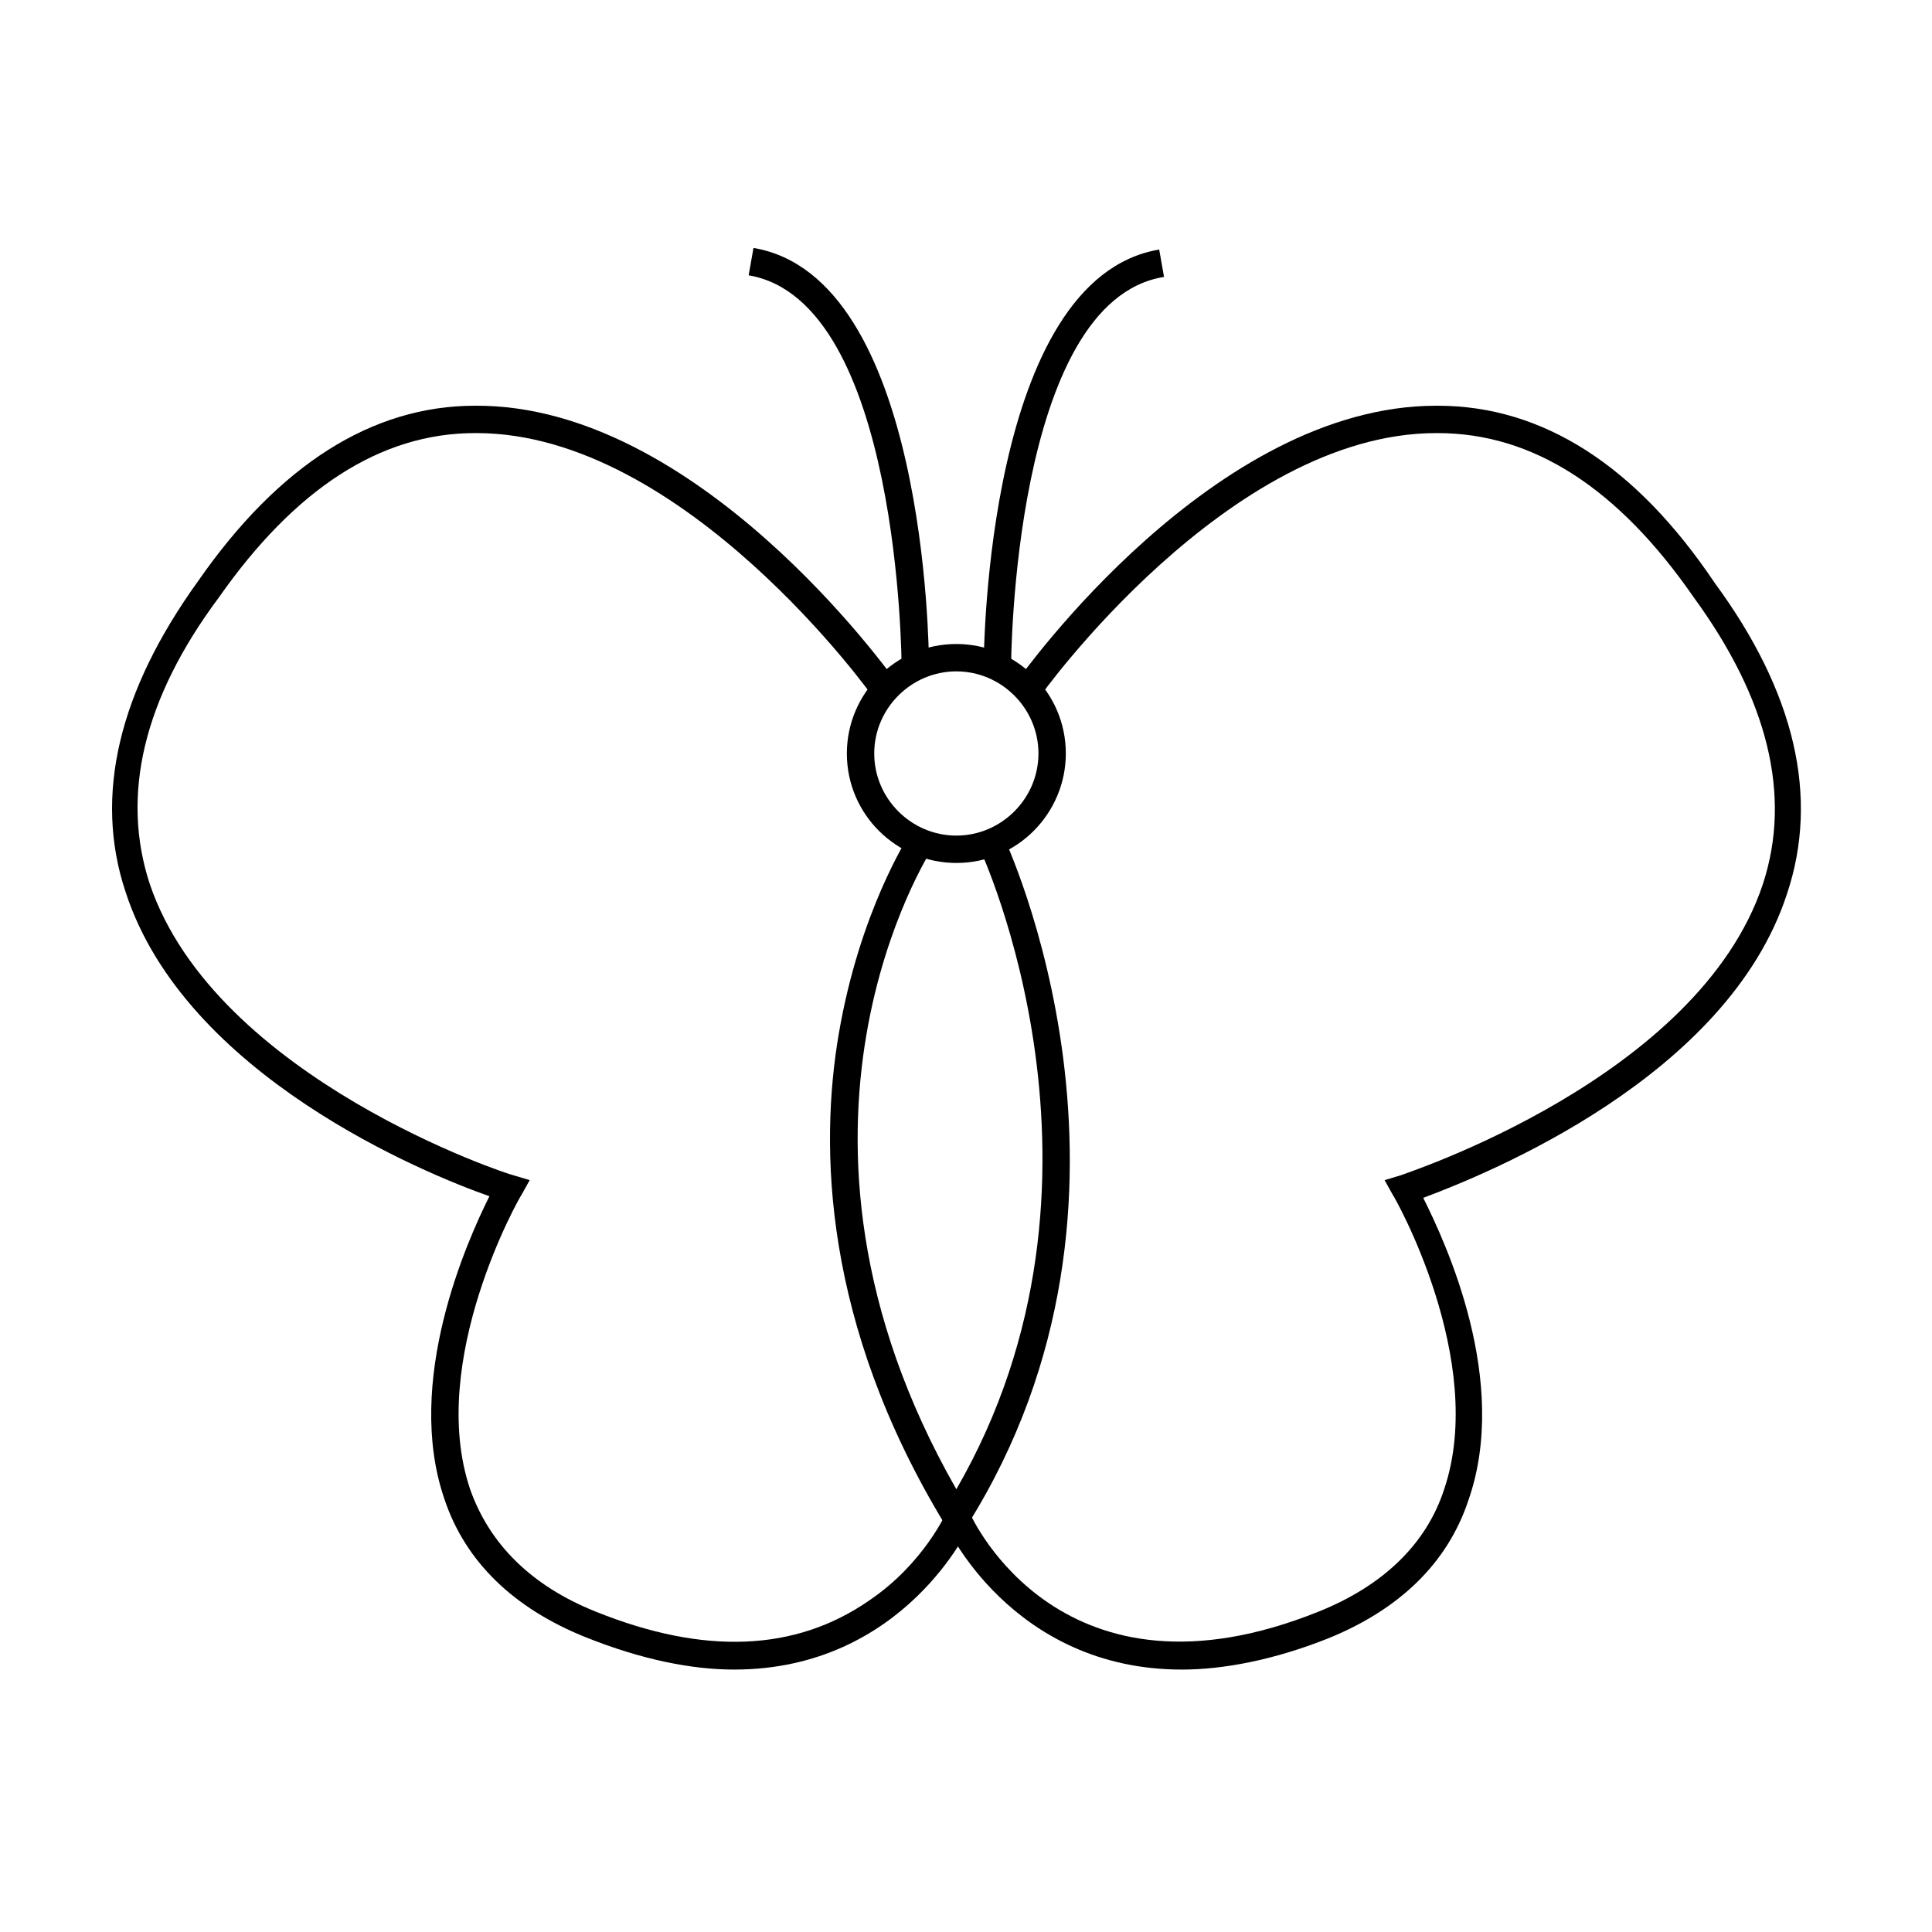 <svg xmlns="http://www.w3.org/2000/svg" viewBox="0 0 120 120" xml:space="preserve"><path d="M59.4 53.6c-3.7 0-6.8-3-6.8-6.8 0-3.7 3-6.8 6.8-6.8 3.7 0 6.8 3 6.8 6.8 0 3.7-3 6.8-6.8 6.8zm0-11.9c-2.8 0-5.1 2.3-5.1 5.1s2.3 5.1 5.1 5.1 5.1-2.3 5.1-5.1-2.3-5.1-5.1-5.1z"/><path d="m59.4 95.9-.7-1.2c-7.6-12.5-7.8-23.5-6.6-30.5 1.3-7.6 4.3-12.2 4.4-12.4l1.4.9c-.1.2-11.3 17.4 1.5 39.8 11.1-19.2 1.5-39.7 1.4-39.9l1.5-.7c.1.2 10.6 22.4-2.2 42.8l-.7 1.2zM62.8 41.4h-1.7c0-1 .2-24.1 10.9-25.9l.3 1.7c-9.4 1.5-9.5 24-9.5 24.2zM56 41.4c0-.2-.1-22.7-9.5-24.3l.3-1.7c10.7 1.8 10.9 24.9 10.9 25.9l-1.7.1z"/><path d="M73.4 103.7c-10.6 0-14.7-9-14.7-9.1l1.5-.7c.2.5 5.8 12.6 21.7 6.2 4-1.6 6.7-4.2 7.8-7.6 2.7-8-3.1-18.2-3.2-18.3l-.5-.9 1-.3c.2-.1 18.5-6 22.5-18.1 1.8-5.5.3-11.5-4.3-17.8-4.7-6.8-10-10.2-15.9-10.2h-.1c-12.9 0-24.6 16.3-24.7 16.5l-1.4-1c.5-.7 12.3-17.2 26.1-17.2h.1c6.5 0 12.3 3.7 17.2 11 5 6.8 6.5 13.3 4.5 19.3-3.7 11.4-18.6 17.4-22.6 18.9 1.4 2.8 5.4 11.4 2.8 18.8-1.3 3.9-4.3 6.8-8.8 8.6-3.3 1.3-6.4 1.9-9 1.9z"/><path d="M45.6 103.7c-2.6 0-5.7-.6-9.2-2-4.5-1.8-7.5-4.7-8.8-8.6-2.5-7.3 1.4-16 2.8-18.8-4-1.4-18.9-7.5-22.6-18.9-2-6-.4-12.5 4.5-19.3 5-7.2 10.8-10.9 17.2-10.9 13.8-.1 25.7 16.5 26.2 17.2l-1.4 1c-.1-.2-11.8-16.5-24.7-16.5h-.1c-5.9 0-11.2 3.5-15.9 10.2-4.7 6.3-6.1 12.3-4.3 17.8C13.4 67 31.7 73 31.9 73l1 .3-.5.9c-.1.1-5.9 10.3-3.2 18.3 1.2 3.4 3.8 6 7.8 7.6 6.7 2.7 12.4 2.5 17-.7 3.4-2.3 4.8-5.5 4.8-5.5l1.5.7c0 .1-4.1 9.1-14.7 9.1z"/></svg>